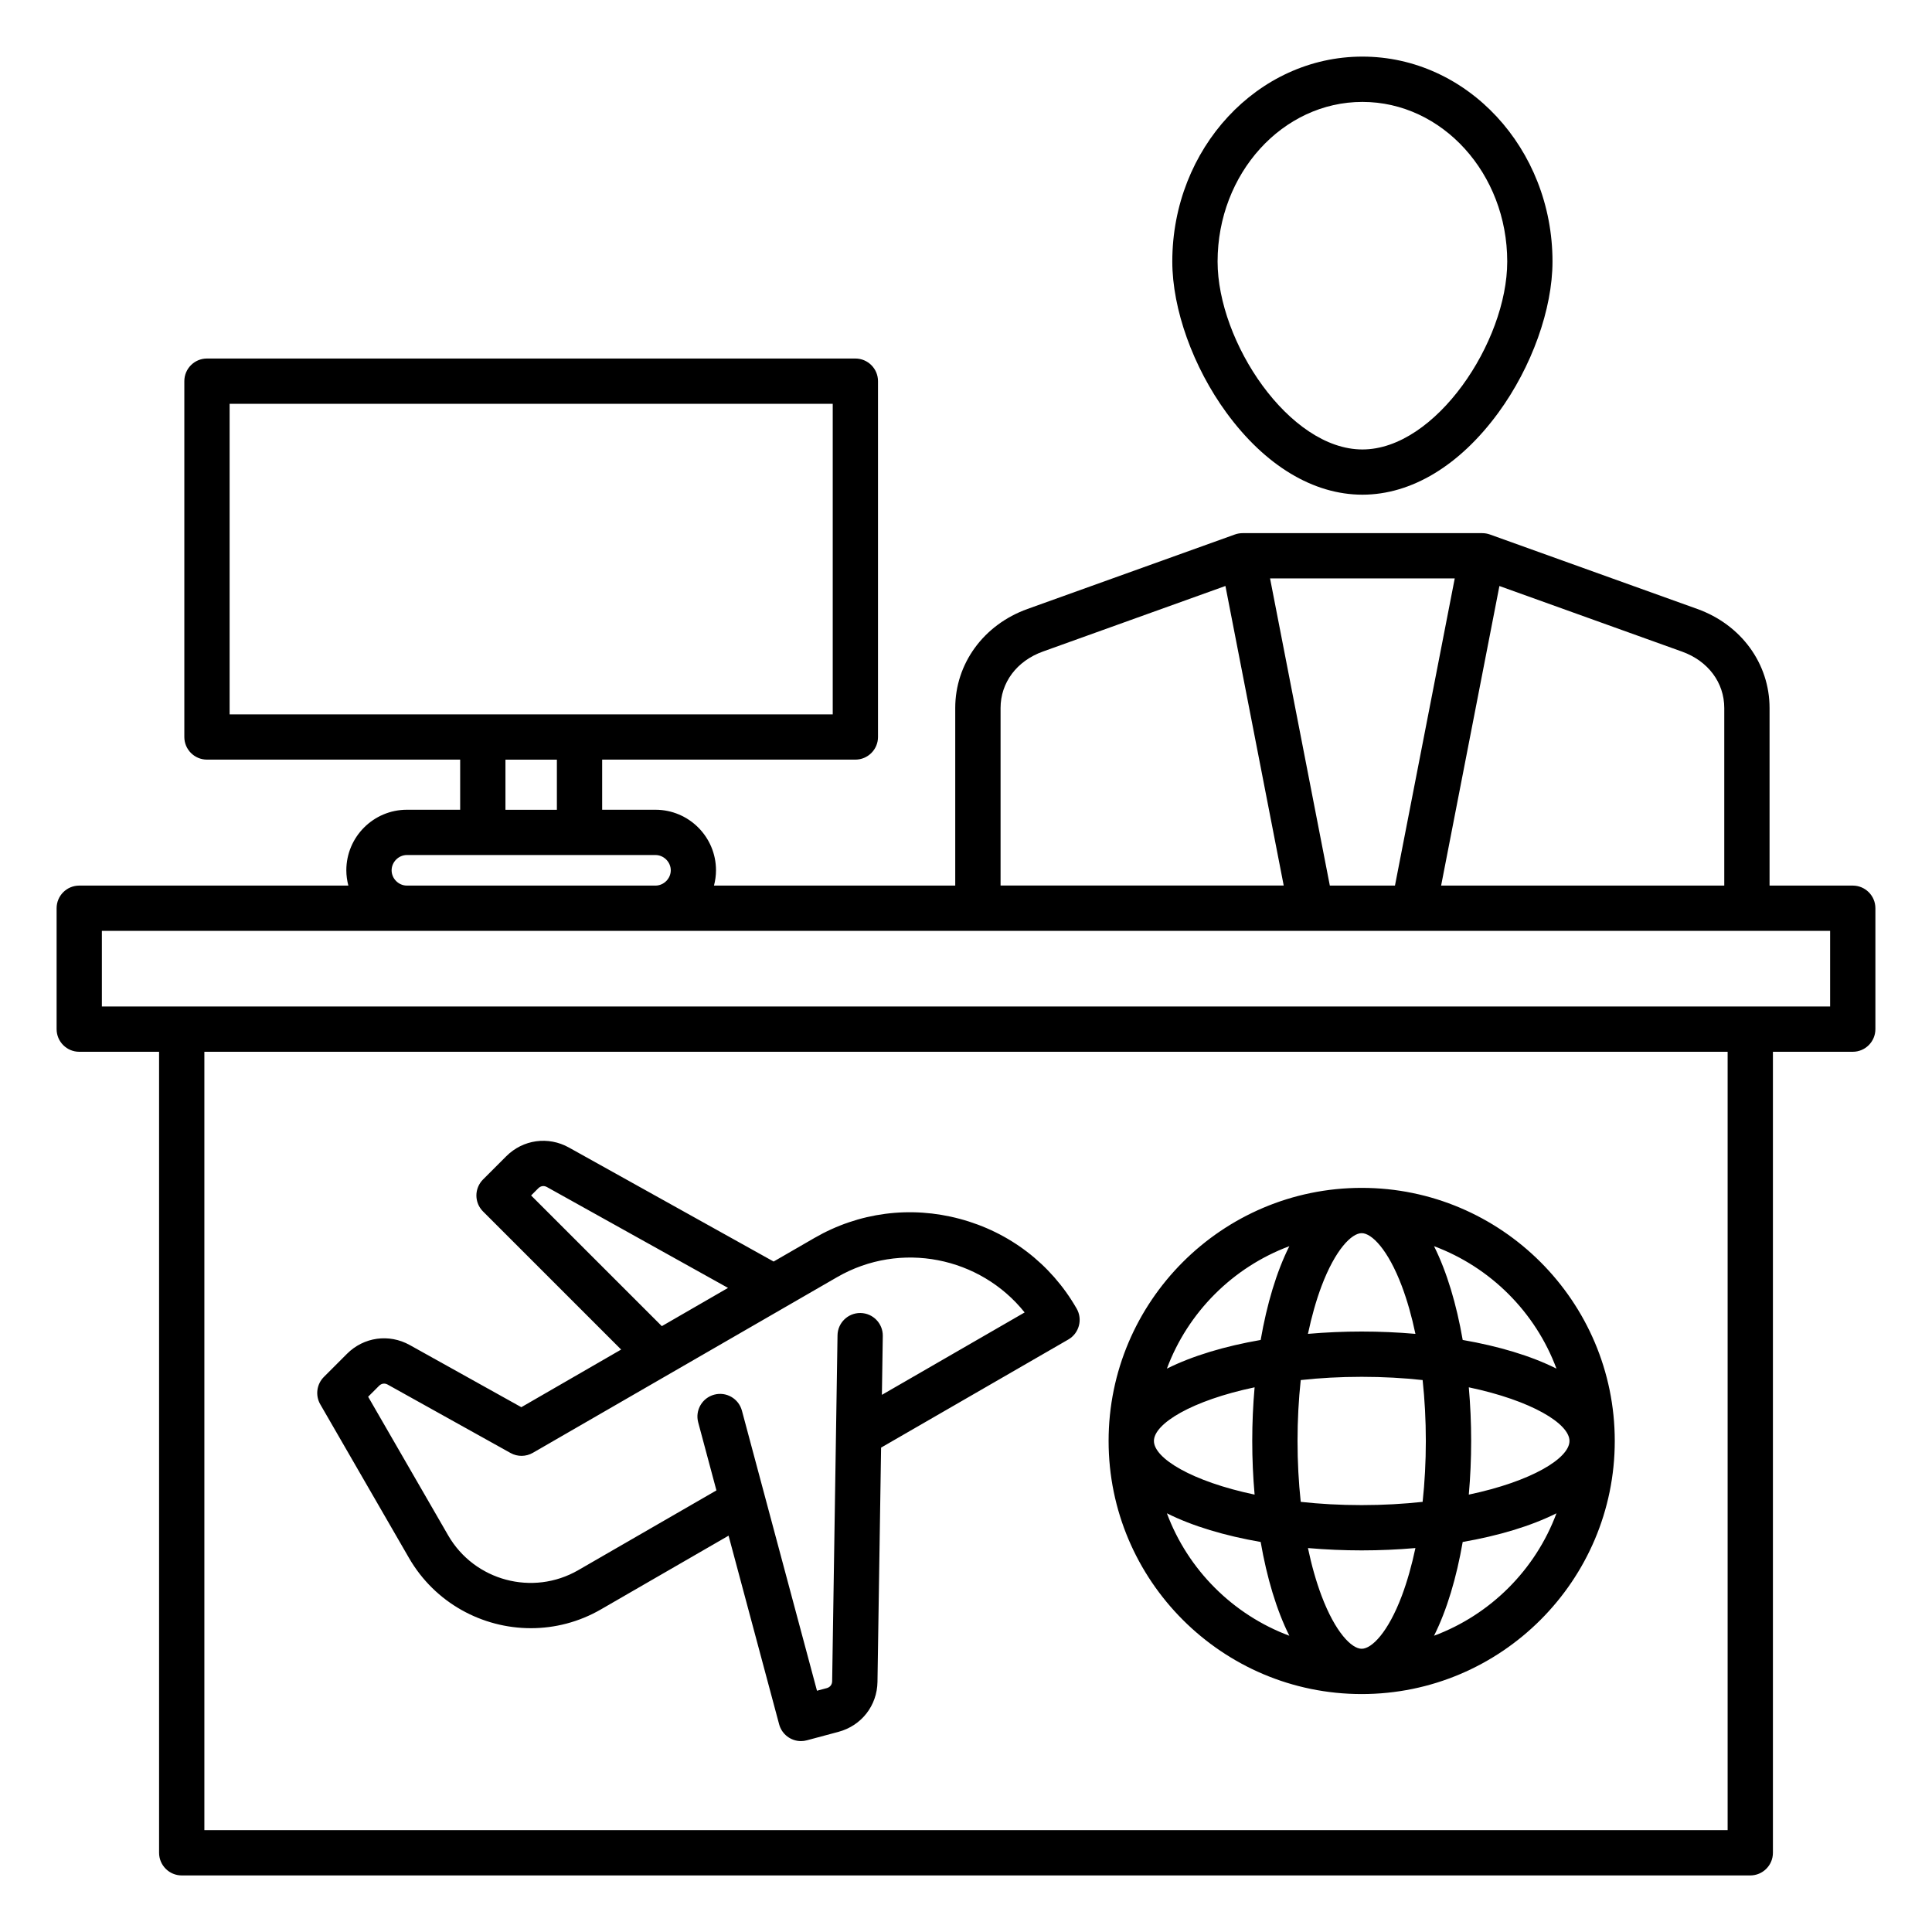 <svg width="100" height="100" viewBox="0 0 100 100" fill="none" xmlns="http://www.w3.org/2000/svg">
<path d="M95.898 45.838H91.592V36.648C91.592 34.348 90.125 32.336 87.853 31.52L77.115 27.664C76.988 27.619 76.853 27.596 76.719 27.596H64.316C64.182 27.596 64.047 27.619 63.92 27.664L53.182 31.52C50.91 32.336 49.443 34.348 49.443 36.648V45.838H36.955C37.022 45.584 37.06 45.32 37.06 45.047C37.06 43.318 35.654 41.912 33.926 41.912H31.168V39.318H44.273C44.92 39.318 45.445 38.793 45.445 38.147V19.729C45.445 19.082 44.92 18.557 44.273 18.557H10.713C10.066 18.557 9.541 19.082 9.541 19.729V38.147C9.541 38.793 10.066 39.318 10.713 39.318H23.818V41.912H21.061C19.332 41.912 17.926 43.318 17.926 45.047C17.926 45.32 17.965 45.584 18.031 45.838H4.102C3.455 45.838 2.93 46.363 2.93 47.01V53.268C2.93 53.914 3.455 54.44 4.102 54.44H8.234V95.9C8.234 96.547 8.76 97.072 9.406 97.072H90.594C91.24 97.072 91.766 96.547 91.766 95.9V54.44H95.898C96.545 54.44 97.07 53.914 97.07 53.268V47.01C97.07 46.363 96.545 45.838 95.898 45.838ZM89.248 36.648V45.838H74.592L77.609 30.332L87.061 33.727C88.41 34.211 89.248 35.33 89.248 36.648ZM68.832 45.838L65.738 29.939H75.297L72.203 45.838H68.832ZM51.789 36.648C51.789 35.33 52.627 34.211 53.977 33.725L63.428 30.33L66.445 45.836H51.789V36.648ZM11.885 20.902H43.102V36.977H11.885V20.902ZM26.162 39.32H28.824V41.914H26.162V39.32ZM20.27 45.047C20.27 44.619 20.631 44.256 21.061 44.256H33.928C34.355 44.256 34.719 44.617 34.719 45.047C34.719 45.475 34.357 45.838 33.928 45.838H21.061C20.631 45.838 20.27 45.477 20.27 45.047ZM89.422 94.728H10.578V54.44H89.422V94.728ZM94.727 52.096H5.273V48.182H94.727V52.096ZM16.576 72.686L21.17 80.641C22.516 82.971 24.965 84.275 27.479 84.275C28.711 84.275 29.959 83.963 31.102 83.303L37.711 79.486L40.328 89.25C40.469 89.773 40.941 90.119 41.459 90.119C41.559 90.119 41.662 90.106 41.764 90.078L43.402 89.639C44.59 89.32 45.4 88.281 45.418 87.053L45.605 74.928L55.297 69.332C55.857 69.008 56.049 68.291 55.727 67.732L55.711 67.705C54.389 65.416 52.25 63.777 49.685 63.09C47.121 62.402 44.449 62.752 42.16 64.074L40.043 65.297L29.449 59.397C28.375 58.799 27.07 58.98 26.201 59.85L25.002 61.049C24.783 61.27 24.658 61.566 24.658 61.877C24.658 62.188 24.781 62.486 25.002 62.705L32.15 69.853L26.984 72.836L21.209 69.619C20.135 69.022 18.83 69.203 17.961 70.072L16.762 71.272C16.389 71.647 16.312 72.227 16.576 72.686ZM27.49 61.877L27.861 61.506C27.988 61.379 28.156 61.355 28.312 61.443L37.682 66.662L34.256 68.641L27.49 61.877ZM19.619 71.731C19.746 71.603 19.914 71.58 20.07 71.668L26.426 75.207C26.785 75.408 27.225 75.404 27.582 75.197L43.332 66.103C46.613 64.209 50.738 65.057 53.035 67.932L45.647 72.197L45.693 69.15C45.703 68.504 45.188 67.971 44.539 67.961C44.533 67.961 44.527 67.961 44.522 67.961C43.883 67.961 43.359 68.475 43.35 69.115L43.072 87.018C43.07 87.195 42.965 87.33 42.793 87.377L42.287 87.512L38.402 73.016C38.234 72.391 37.592 72.019 36.967 72.188C36.342 72.356 35.971 72.998 36.139 73.623L37.082 77.143L29.928 81.273C27.574 82.631 24.555 81.822 23.197 79.471L19.055 72.295L19.619 71.731ZM70.481 87.684C77.703 87.684 83.58 81.807 83.58 74.584C83.58 67.361 77.703 61.484 70.481 61.484C63.258 61.484 57.381 67.361 57.381 74.584C57.381 81.807 63.258 87.684 70.481 87.684ZM60.398 78.328C61.728 78.996 63.408 79.492 65.252 79.812C65.572 81.656 66.07 83.334 66.736 84.666C63.815 83.576 61.488 81.252 60.398 78.328ZM64.938 71.807C64.857 72.721 64.816 73.652 64.816 74.584C64.816 75.516 64.857 76.447 64.938 77.361C61.682 76.676 59.727 75.477 59.727 74.584C59.727 73.691 61.68 72.492 64.938 71.807ZM70.481 63.828C71 63.828 71.844 64.676 72.559 66.57C72.838 67.312 73.074 68.144 73.262 69.041C72.346 68.961 71.412 68.92 70.481 68.92C69.549 68.92 68.615 68.961 67.699 69.041C67.889 68.144 68.123 67.314 68.402 66.57C69.117 64.676 69.961 63.828 70.481 63.828ZM70.481 71.264C71.602 71.264 72.656 71.324 73.635 71.432C73.744 72.443 73.801 73.5 73.801 74.584C73.801 75.668 73.744 76.727 73.635 77.736C72.656 77.842 71.602 77.904 70.481 77.904C69.359 77.904 68.305 77.844 67.326 77.736C67.217 76.725 67.16 75.668 67.16 74.584C67.16 73.5 67.217 72.441 67.326 71.432C68.305 71.324 69.359 71.264 70.481 71.264ZM81.236 74.584C81.236 75.477 79.281 76.676 76.025 77.361C76.106 76.447 76.147 75.516 76.147 74.584C76.147 73.652 76.106 72.721 76.025 71.807C79.281 72.492 81.236 73.691 81.236 74.584ZM70.481 85.34C69.961 85.34 69.117 84.492 68.402 82.598C68.123 81.856 67.887 81.023 67.699 80.127C68.615 80.207 69.549 80.248 70.481 80.248C71.412 80.248 72.346 80.207 73.262 80.127C73.072 81.023 72.838 81.853 72.559 82.598C71.846 84.492 71.002 85.34 70.481 85.34ZM74.225 84.666C74.893 83.336 75.389 81.656 75.709 79.812C77.553 79.492 79.231 78.994 80.562 78.328C79.475 81.252 77.148 83.576 74.225 84.666ZM80.562 70.84C79.232 70.172 77.553 69.676 75.709 69.356C75.389 67.512 74.891 65.834 74.225 64.502C77.148 65.592 79.475 67.916 80.562 70.84ZM66.736 64.502C66.068 65.832 65.572 67.512 65.252 69.356C63.408 69.676 61.73 70.174 60.398 70.84C61.488 67.916 63.815 65.592 66.736 64.502ZM70.518 25.605C73.053 25.605 75.553 24.098 77.555 21.361C79.283 18.996 80.357 15.998 80.357 13.537C80.357 7.689 75.943 2.93 70.518 2.93C65.092 2.93 60.678 7.688 60.678 13.537C60.678 15.998 61.752 18.996 63.48 21.361C65.482 24.1 67.982 25.605 70.518 25.605ZM70.518 5.275C74.65 5.275 78.014 8.982 78.014 13.539C78.014 17.695 74.307 23.264 70.518 23.264C66.728 23.264 63.022 17.695 63.022 13.539C63.022 8.982 66.385 5.275 70.518 5.275Z" fill="black"/>
</svg>
